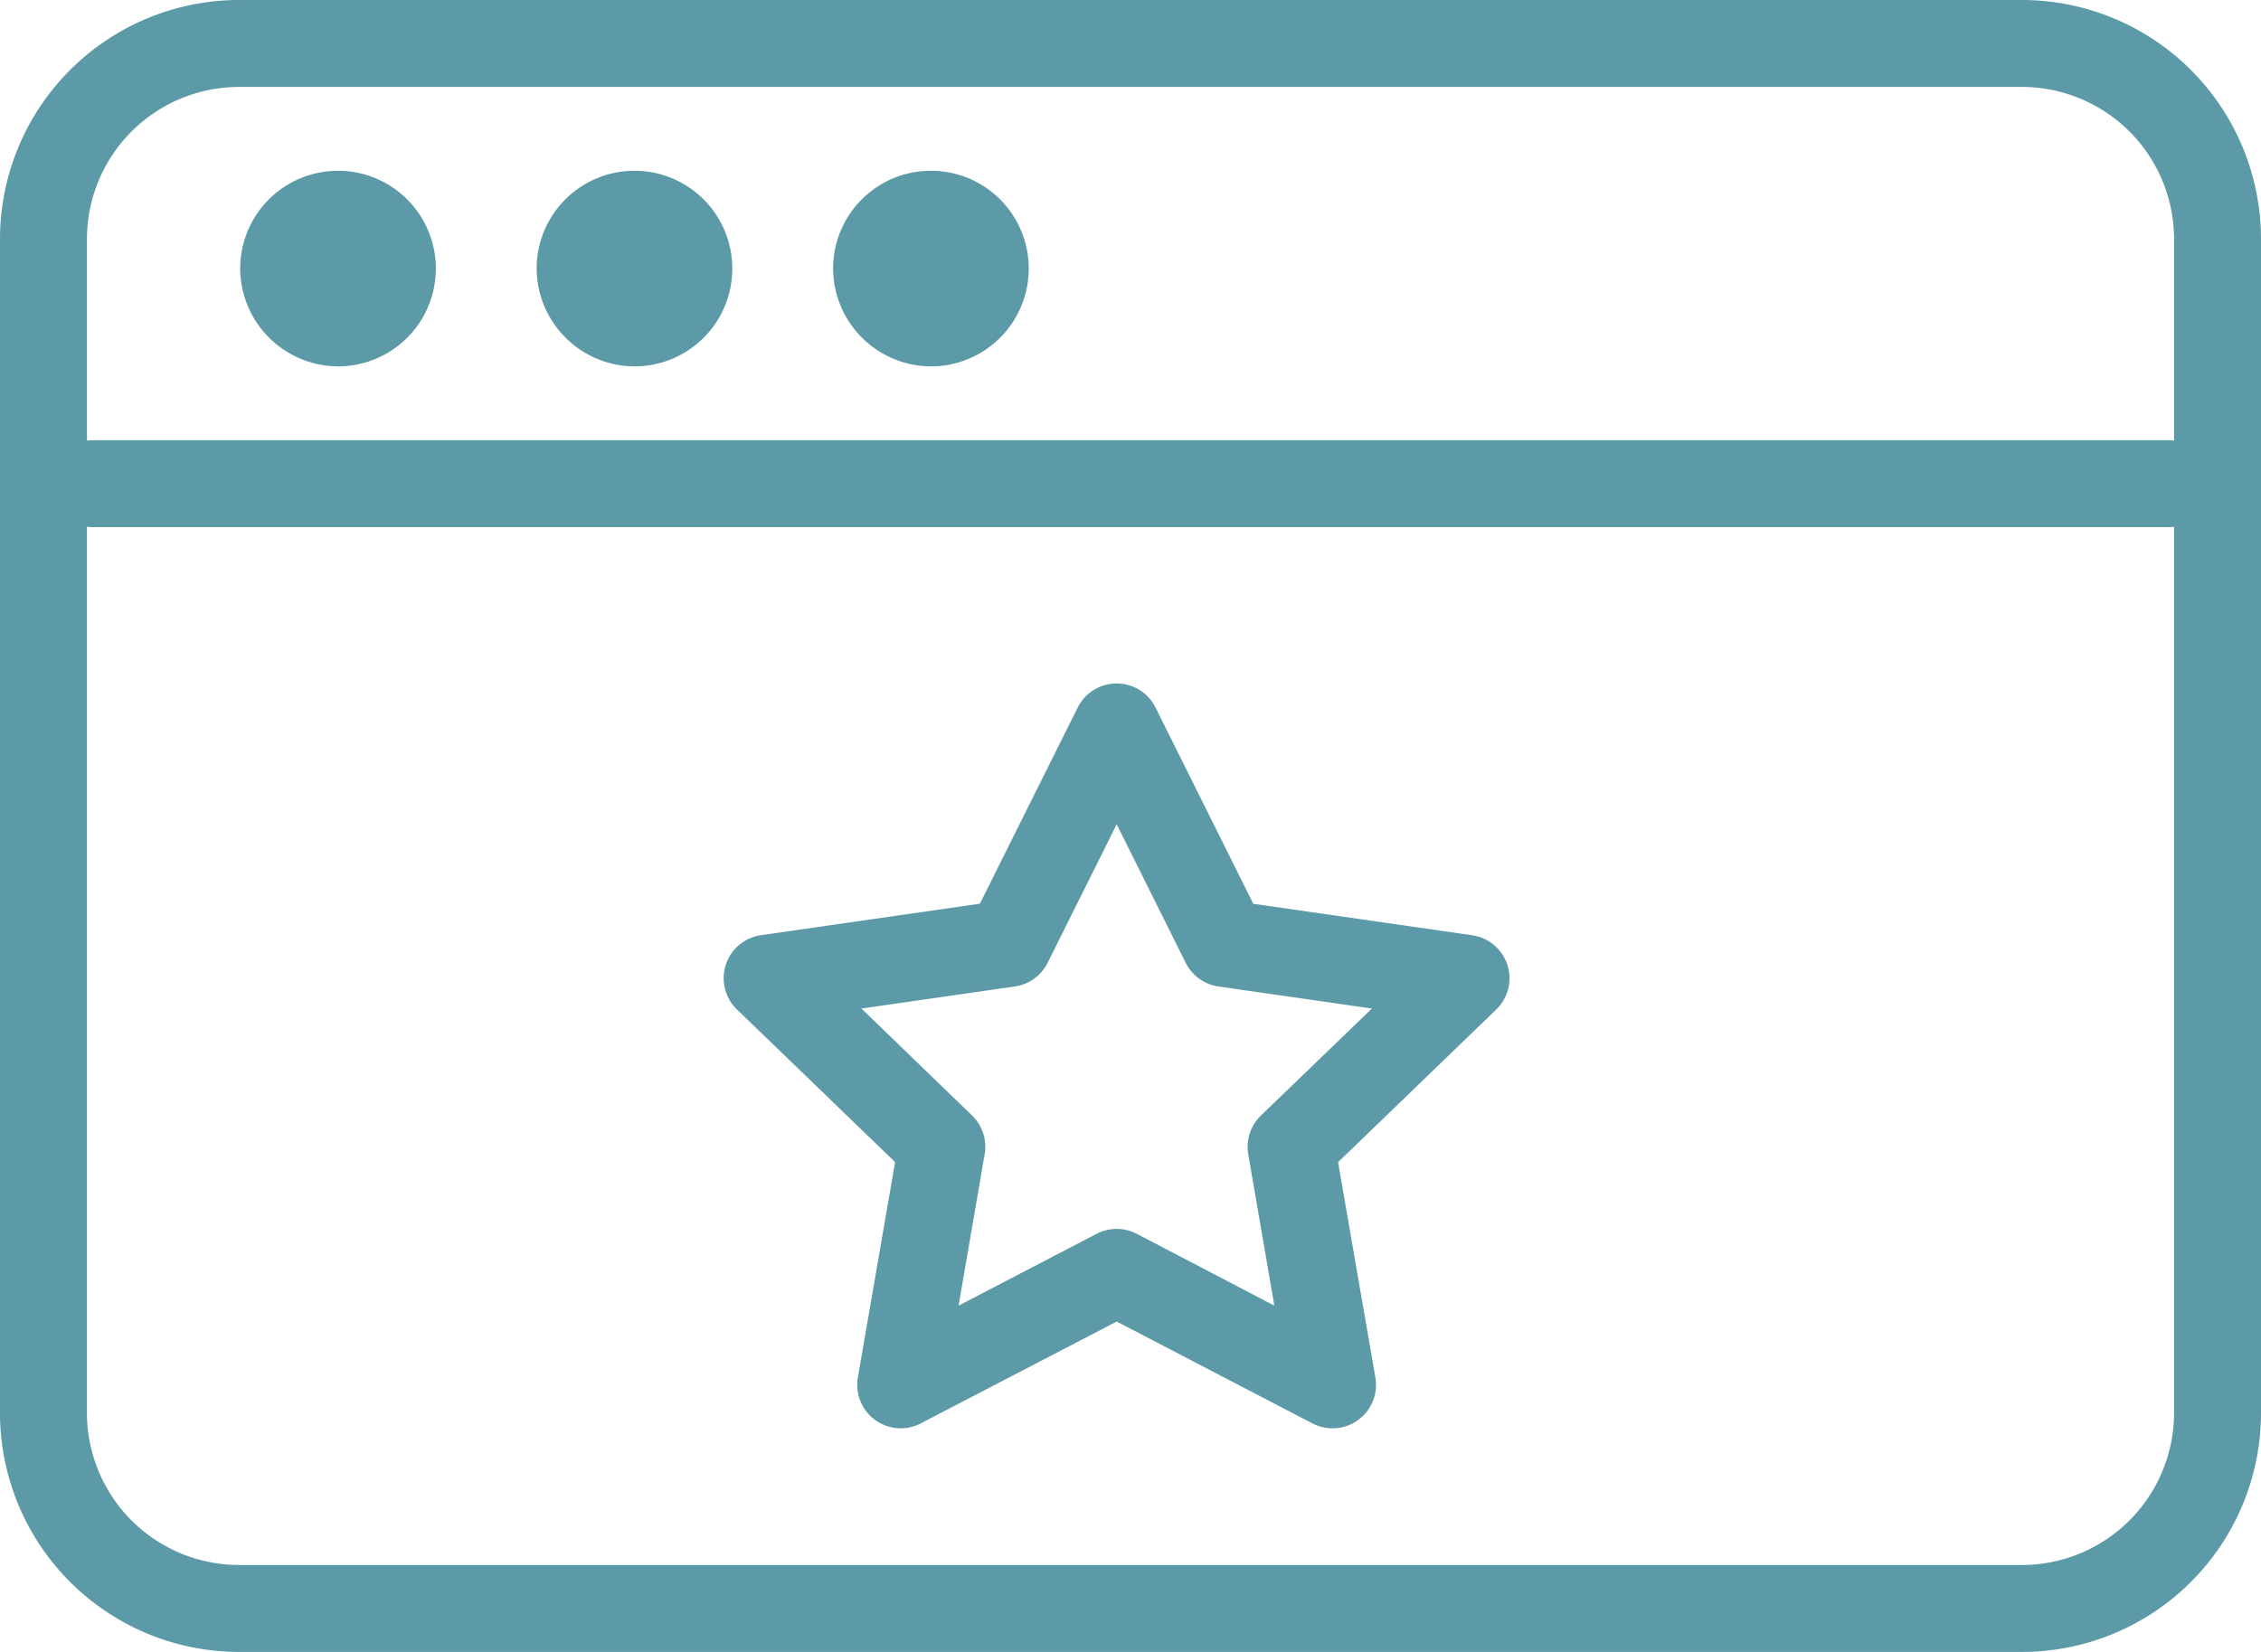 <svg xmlns="http://www.w3.org/2000/svg" width="26" height="19" viewBox="0 0 26 19">
  <g id="Website_Feedback_icon" data-name="Website Feedback icon" transform="translate(-0.5 -0.5)">
    <path id="Path_85019" data-name="Path 85019" d="M23.75.5H3.25A2.75,2.75,0,0,0,.5,3.25v13.5A2.75,2.75,0,0,0,3.25,19.5h20.5a2.75,2.75,0,0,0,2.75-2.75V3.25A2.75,2.75,0,0,0,23.75.5ZM1.5,3.25A1.75,1.75,0,0,1,3.25,1.5h20.5A1.75,1.75,0,0,1,25.5,3.25v13.5a1.75,1.75,0,0,1-1.75,1.75H3.25A1.75,1.75,0,0,1,1.5,16.75Z" fill="#5c9aa7" fill-rule="evenodd"/>
    <path id="Path_85020" data-name="Path 85020" d="M1.568,6.563a.5.5,0,0,1,0-1H25.432a.5.5,0,0,1,0,1Z" fill="#5c9aa7"/>
    <path id="Path_85021" data-name="Path 85021" d="M4.4,4.714A1.125,1.125,0,1,0,3.262,3.589,1.131,1.131,0,0,0,4.4,4.714Z" fill="#5c9aa7"/>
    <path id="Path_85022" data-name="Path 85022" d="M7.807,4.714A1.125,1.125,0,1,0,6.671,3.589,1.131,1.131,0,0,0,7.807,4.714Z" fill="#5c9aa7"/>
    <path id="Path_85023" data-name="Path 85023" d="M11.216,4.714A1.125,1.125,0,1,0,10.08,3.589,1.131,1.131,0,0,0,11.216,4.714Z" fill="#5c9aa7"/>
    <path id="Path_85024" data-name="Path 85024" d="M10.365,16.342a.5.5,0,0,0,.724.529L13.341,15.7l2.252,1.172a.5.5,0,0,0,.723-.529l-.429-2.476,1.818-1.755a.5.5,0,0,0-.276-.855l-2.517-.362L13.788,8.638a.5.5,0,0,0-.895,0l-1.125,2.256-2.517.362a.5.5,0,0,0-.276.855l1.818,1.755Zm3.207-1.651a.5.5,0,0,0-.462,0l-1.587.826.3-1.742a.5.5,0,0,0-.145-.445L10.406,12.1l1.765-.254a.5.5,0,0,0,.376-.272l.794-1.593.794,1.593a.5.5,0,0,0,.376.272l1.765.254L15,13.33a.5.5,0,0,0-.146.445l.3,1.742Z" fill="#5c9aa7" fill-rule="evenodd"/>
  </g>
</svg>
